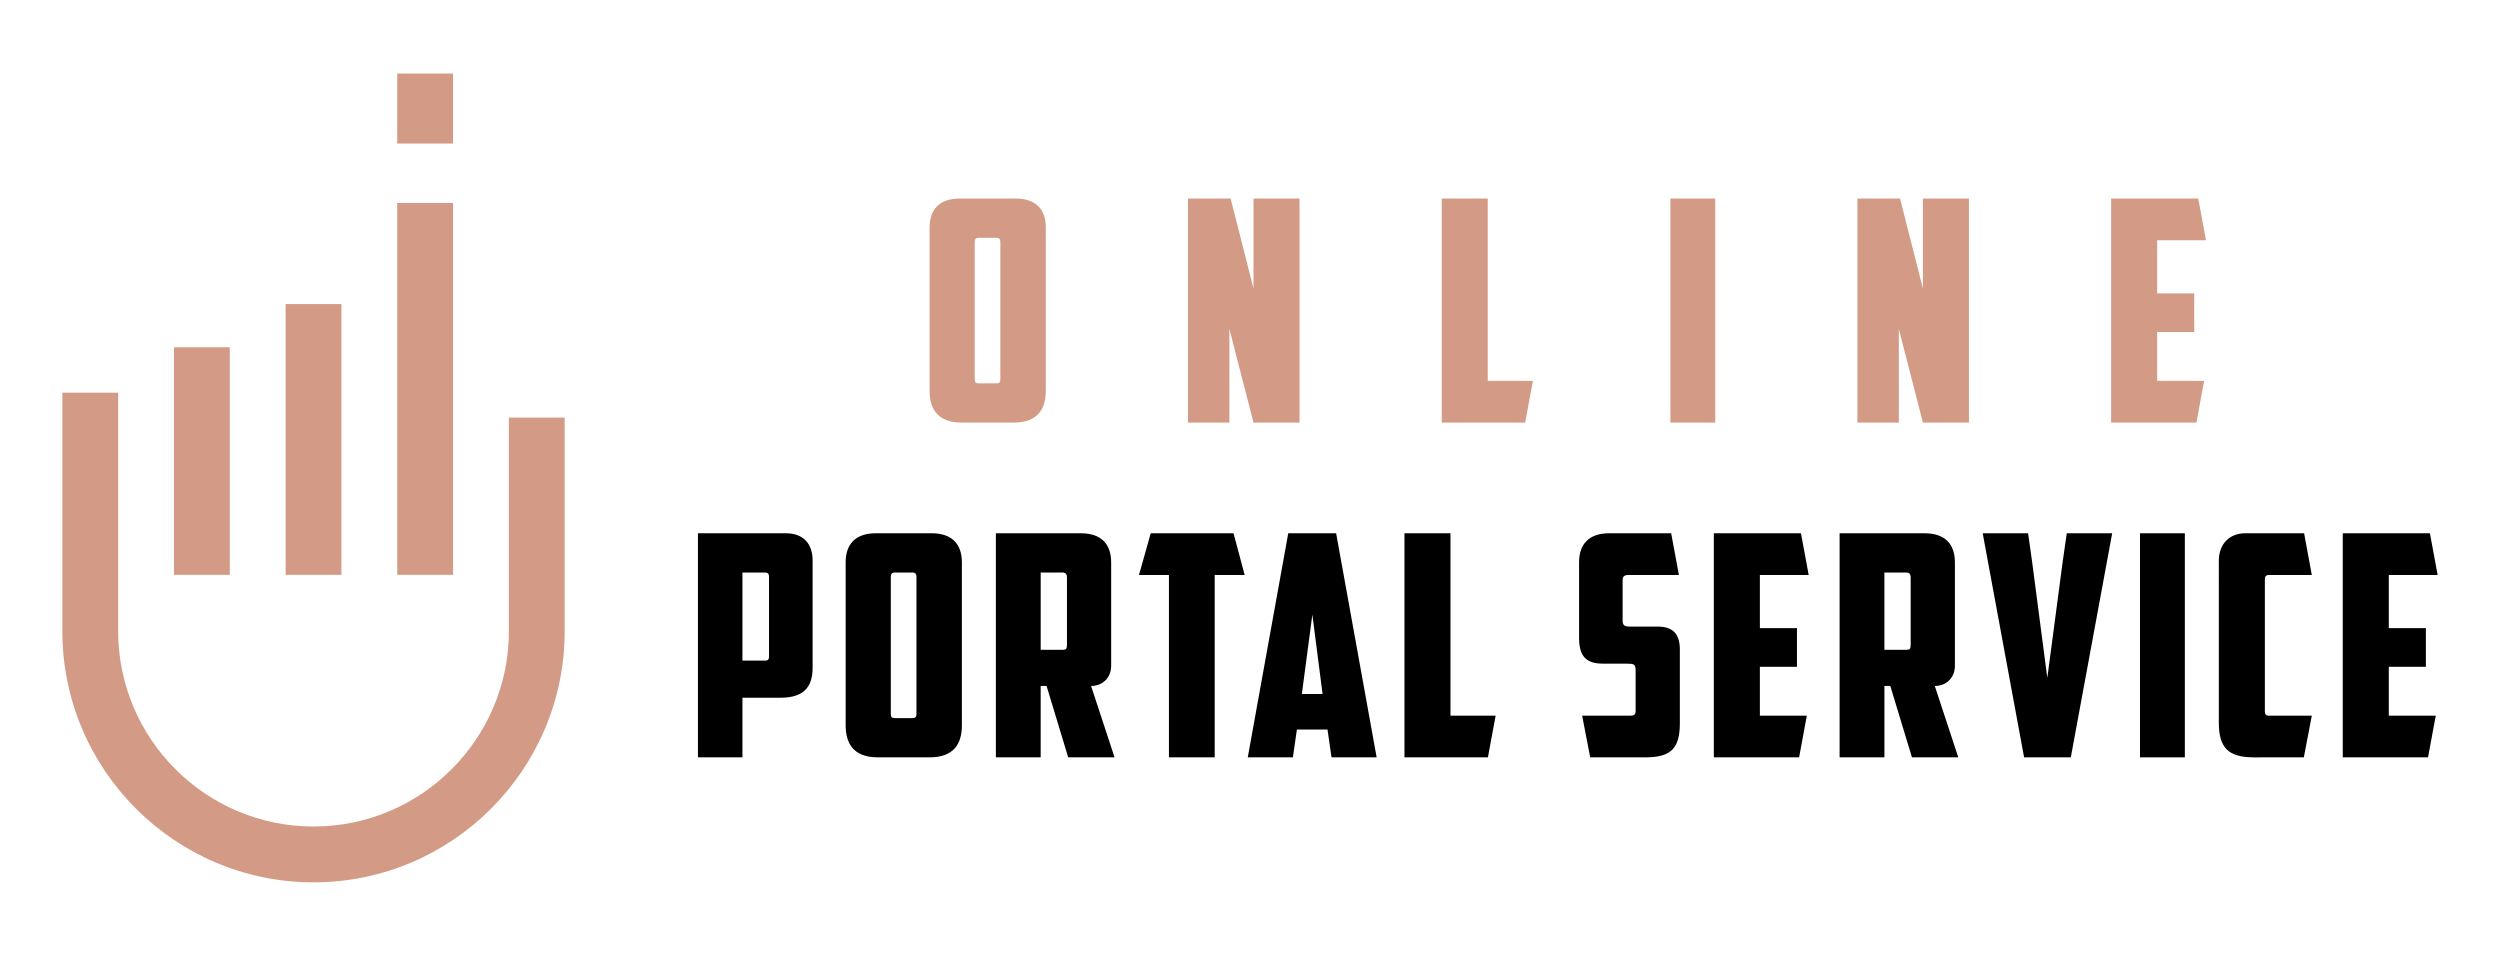 <?xml version="1.0" encoding="utf-8"?>
<!-- Generator: Adobe Illustrator 16.0.0, SVG Export Plug-In . SVG Version: 6.00 Build 0)  -->
<!DOCTYPE svg PUBLIC "-//W3C//DTD SVG 1.1//EN" "http://www.w3.org/Graphics/SVG/1.1/DTD/svg11.dtd">
<svg version="1.1" id="Calque_1" xmlns="http://www.w3.org/2000/svg" xmlns:xlink="http://www.w3.org/1999/xlink" x="0px" y="0px"
	 width="170px" height="65px" viewBox="0 0 170 65" enable-background="new 0 0 170 65" xml:space="preserve">
<g>
	<g>
		<g>
			<path d="M53.45,36.263c1.197,0,1.807,0.736,1.807,1.849v7.295c0,1.154-0.462,2.038-2.164,2.038h-2.607V51.5H47.46V36.263H53.45z
				 M50.486,38.932v5.99H52c0.251,0,0.294-0.085,0.294-0.316v-5.38c0-0.189-0.064-0.294-0.274-0.294H50.486z"/>
			<path d="M65.408,49.337c0,1.154-0.484,2.163-2.187,2.163h-3.53c-1.703,0-2.186-1.009-2.186-2.163V38.24
				c0-1.201,0.63-1.978,2.06-1.978h3.783c1.429,0,2.06,0.776,2.06,1.978V49.337z M60.847,38.932c-0.209,0-0.272,0.104-0.272,0.294
				v9.29c0,0.231,0.042,0.315,0.294,0.315h1.155c0.253,0,0.295-0.084,0.295-0.315v-9.29c0-0.189-0.064-0.294-0.274-0.294H60.847z"/>
			<path d="M75.558,45.3c0,0.674-0.483,1.345-1.365,1.345L75.79,51.5h-3.153l-1.471-4.855h-0.4V51.5H67.72V36.263h5.779
				c1.429,0,2.06,0.776,2.06,1.978V45.3z M70.767,38.932v5.256h1.493c0.23,0,0.293-0.084,0.293-0.318v-4.621
				c0-0.189-0.083-0.316-0.293-0.316H70.767z"/>
			<path d="M83.881,36.263l0.757,2.838h-2.039V51.5h-3.111V39.101H77.45l0.799-2.838H83.881z"/>
			<path d="M88.189,49.607L87.916,51.5h-3.068l2.753-15.237h3.256L93.612,51.5h-3.069l-0.273-1.893H88.189z M88.526,47.192h1.408
				l-0.693-5.402L88.526,47.192z"/>
			<path d="M95.504,36.263h3.129v12.402h3.07l-0.525,2.835h-5.674V36.263z"/>
			<path d="M108.133,51.5l-0.547-2.835h3.281c0.271,0,0.355-0.087,0.355-0.318v-2.773c0-0.421-0.148-0.443-0.568-0.443h-1.576
				c-0.902,0-1.701-0.208-1.701-1.721V38.24c0-1.201,0.631-1.978,2.059-1.978h4.203l0.527,2.838h-3.447
				c-0.252,0-0.381,0.105-0.381,0.336v2.776c0,0.313,0.148,0.396,0.465,0.396h1.91c0.971,0,1.516,0.423,1.516,1.557v5.024
				c0,1.68-0.59,2.311-2.334,2.311H108.133z"/>
			<path d="M116.542,36.263h5.924l0.525,2.838h-3.32v3.614h2.523v2.627h-2.523v3.323h3.193L122.34,51.5h-5.799V36.263z"/>
			<path d="M132.932,45.3c0,0.674-0.484,1.345-1.367,1.345l1.598,4.855h-3.15l-1.473-4.855h-0.4V51.5h-3.047V36.263h5.781
				c1.428,0,2.059,0.776,2.059,1.978V45.3z M128.139,38.932v5.256h1.492c0.234,0,0.295-0.084,0.295-0.318v-4.621
				c0-0.189-0.084-0.316-0.295-0.316H128.139z"/>
			<path d="M140.54,36.263h3.088L140.815,51.5h-3.176l-2.816-15.237h3.088l0.275,1.955l1.031,7.88l1.049-7.922L140.54,36.263z"/>
			<path d="M145.52,36.263h3.049V51.5h-3.049V36.263z"/>
			<path d="M153.254,51.5c-1.744,0-2.373-0.672-2.373-2.353V38.134c0-1.196,0.777-1.871,1.785-1.871h4.014l0.523,2.838h-2.918
				c-0.211,0-0.275,0.105-0.275,0.294v8.975c0,0.188,0.064,0.296,0.275,0.296h2.918l-0.543,2.835H153.254z"/>
			<path d="M159.307,36.263h5.928l0.525,2.838h-3.322v3.614h2.521v2.627h-2.521v3.323h3.193l-0.525,2.835h-5.799V36.263z"/>
		</g>
		<g>
			<path fill="#D39B86" d="M71.114,26.572c0,1.156-0.483,2.164-2.186,2.164h-3.53c-1.703,0-2.186-1.008-2.186-2.164V15.475
				c0-1.197,0.631-1.975,2.06-1.975h3.783c1.429,0,2.06,0.777,2.06,1.975V26.572z M66.553,16.17c-0.209,0-0.273,0.105-0.273,0.294
				v9.288c0,0.231,0.043,0.315,0.294,0.315h1.155c0.253,0,0.295-0.084,0.295-0.315v-9.288c0-0.188-0.063-0.294-0.272-0.294H66.553z"
				/>
			<path fill="#D39B86" d="M80.782,13.5h2.9l1.556,6.115V13.5h3.131v15.236h-3.131l-1.639-6.367v6.367h-2.816V13.5z"/>
			<path fill="#D39B86" d="M98.038,13.5h3.129v12.398h3.07l-0.525,2.838h-5.674V13.5z"/>
			<path fill="#D39B86" d="M113.588,13.5h3.047v15.236h-3.047V13.5z"/>
			<path fill="#D39B86" d="M126.305,13.5h2.898l1.555,6.115V13.5h3.131v15.236h-3.131l-1.637-6.367v6.367h-2.816V13.5z"/>
			<path fill="#D39B86" d="M143.557,13.5h5.926l0.523,2.838h-3.318v3.615h2.521v2.625h-2.521v3.32h3.193l-0.525,2.838h-5.799V13.5z"
				/>
		</g>
	</g>
	<g>
		<path fill="#D39B86" d="M34.604,28.396V42.92c0,7.324-5.959,13.283-13.284,13.283c-7.325,0-13.285-5.959-13.285-13.283V26.703
			H4.24V42.92C4.24,52.337,11.901,60,21.32,60c9.417,0,17.079-7.663,17.079-17.08V28.396H34.604z"/>
		<rect x="11.831" y="23.616" fill="#D39B86" width="3.795" height="15.473"/>
		<rect x="19.422" y="20.677" fill="#D39B86" width="3.795" height="18.412"/>
		<rect x="27.013" y="13.802" fill="#D39B86" width="3.795" height="25.287"/>
		<rect x="27.013" y="5" fill="#D39B86" width="3.795" height="4.761"/>
	</g>
</g>
</svg>
